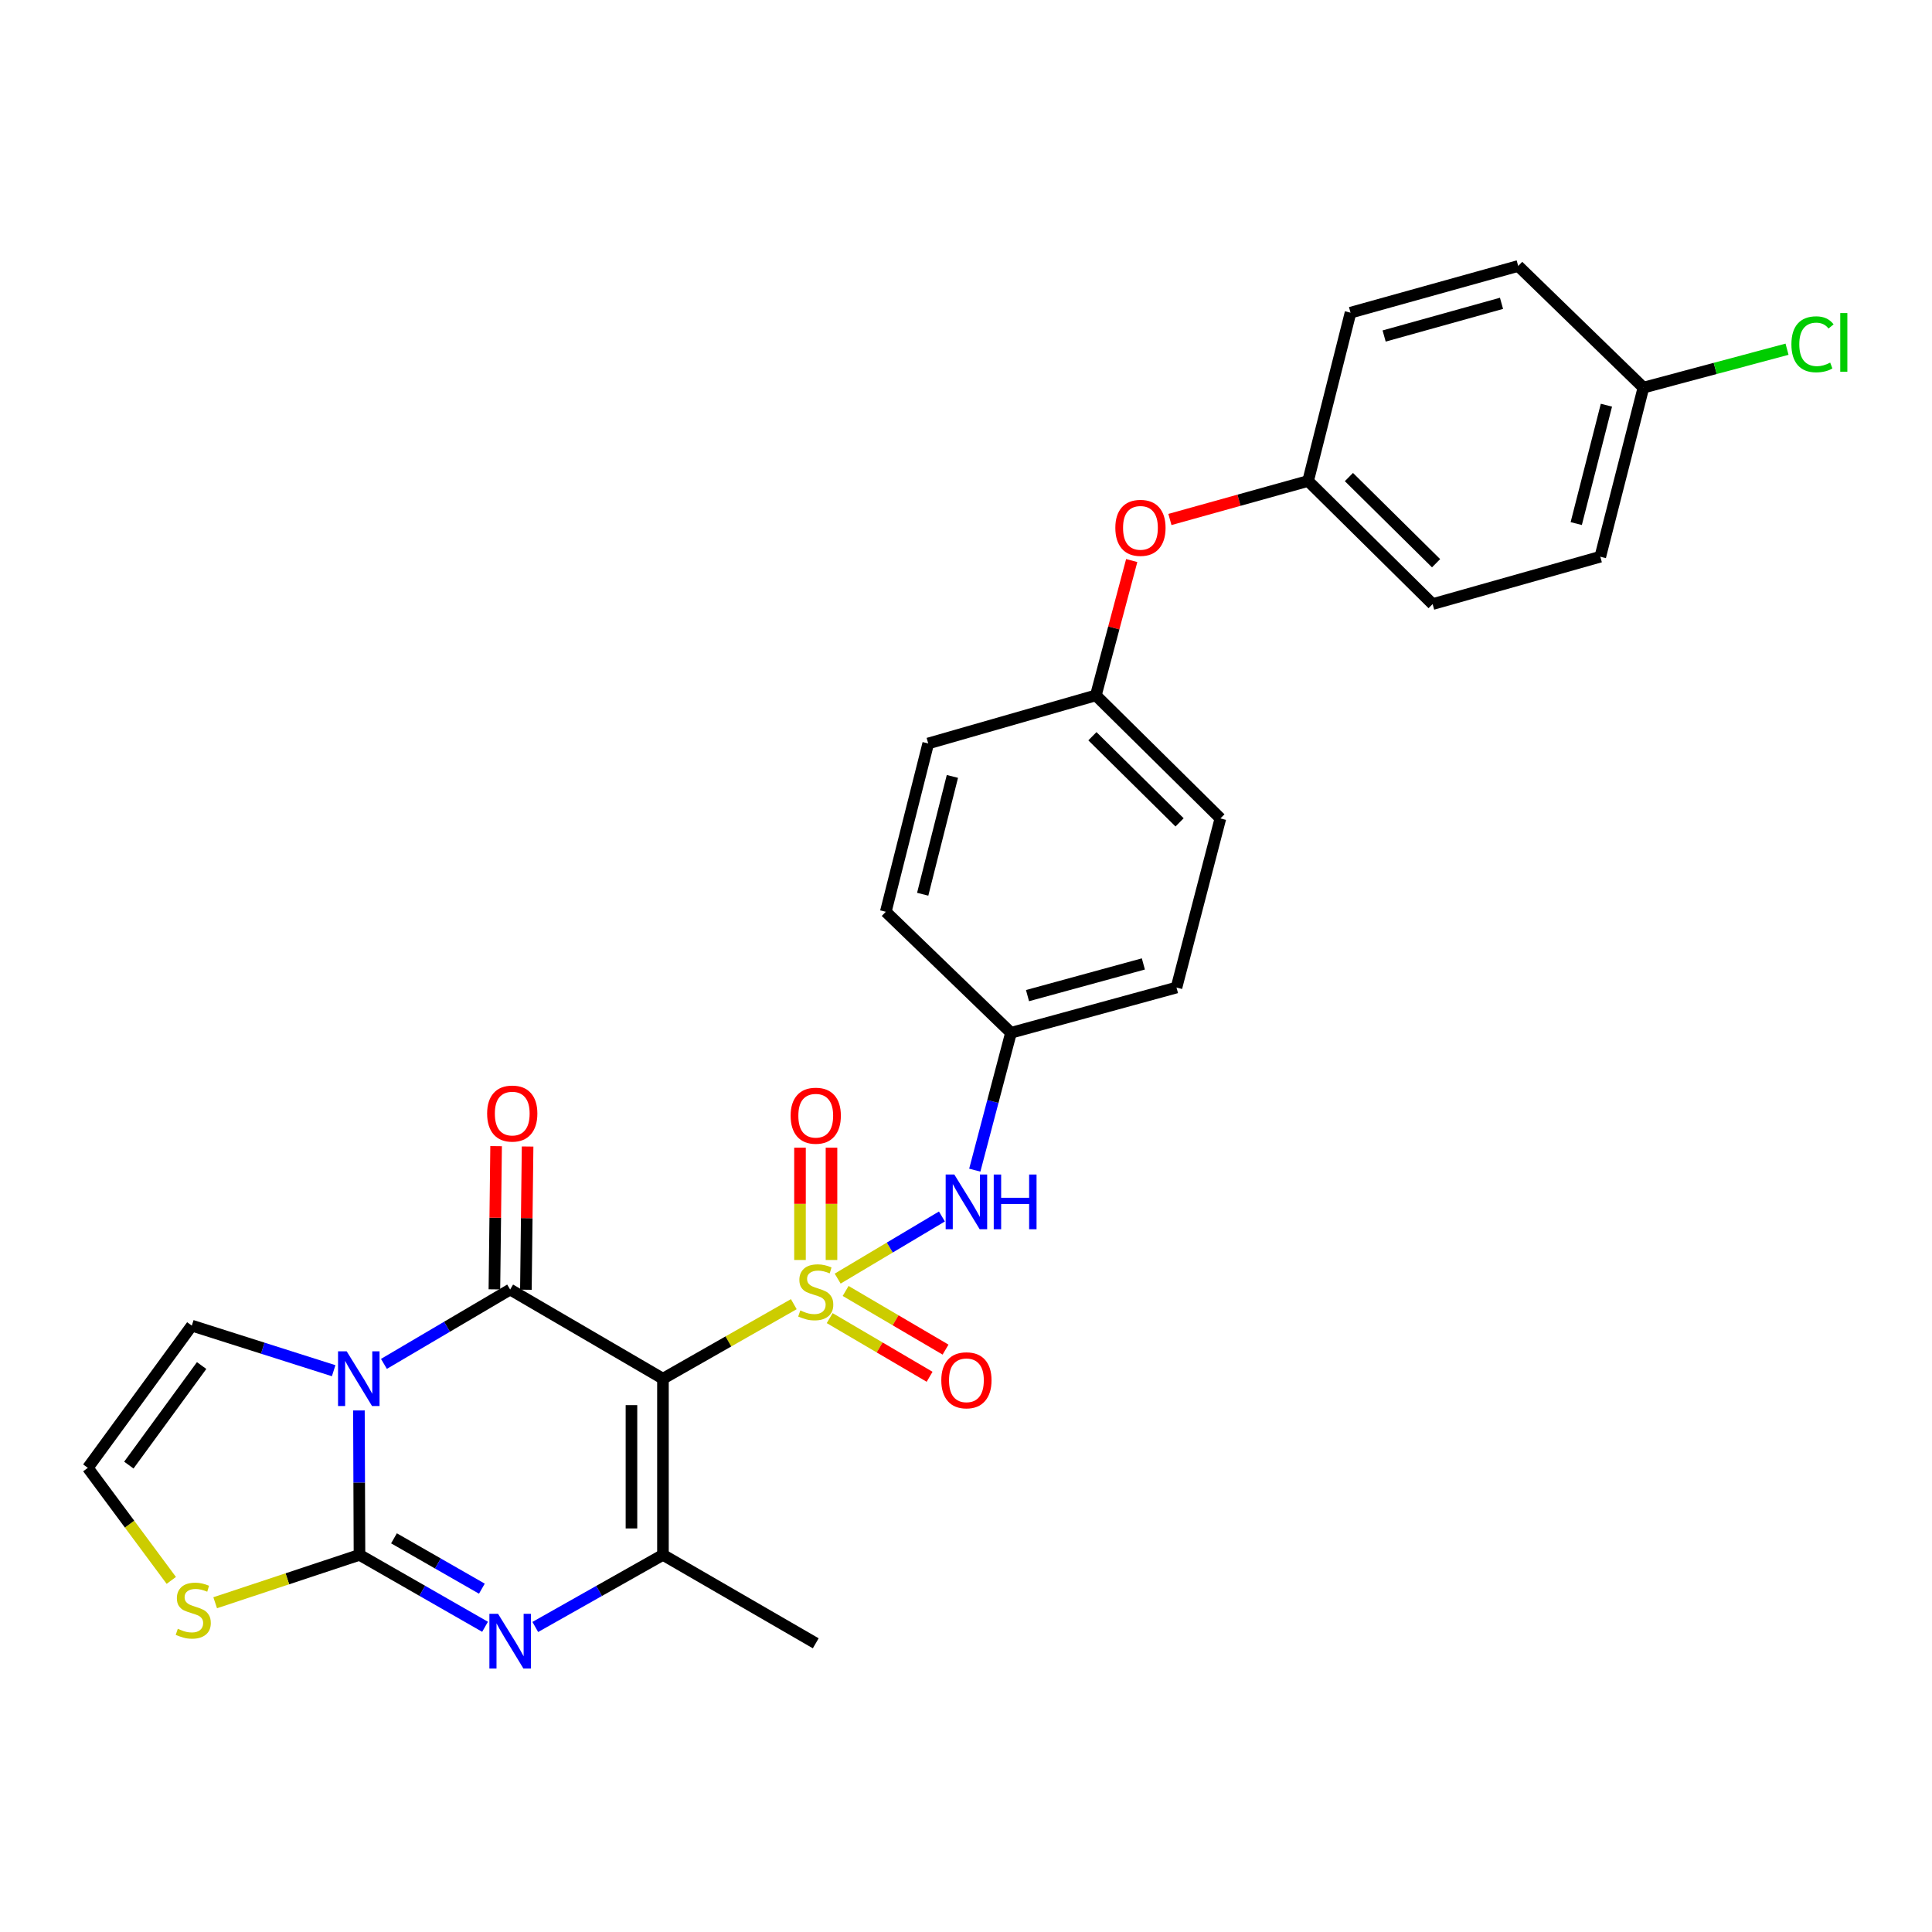 <?xml version='1.0' encoding='iso-8859-1'?>
<svg version='1.1' baseProfile='full'
              xmlns='http://www.w3.org/2000/svg'
                      xmlns:rdkit='http://www.rdkit.org/xml'
                      xmlns:xlink='http://www.w3.org/1999/xlink'
                  xml:space='preserve'
width='1000px' height='1000px' viewBox='0 0 1000 1000'>
<!-- END OF HEADER -->
<rect style='opacity:1.0;fill:#FFFFFF;stroke:none' width='1000' height='1000' x='0' y='0'> </rect>
<path class='bond-0' d='M 410.873,675.038 L 377.008,694.324' style='fill:none;fill-rule:evenodd;stroke:#CCCC00;stroke-width:6px;stroke-linecap:butt;stroke-linejoin:miter;stroke-opacity:1' />
<path class='bond-0' d='M 377.008,694.324 L 343.144,713.611' style='fill:none;fill-rule:evenodd;stroke:#000000;stroke-width:6px;stroke-linecap:butt;stroke-linejoin:miter;stroke-opacity:1' />
<path class='bond-6' d='M 433.578,661.807 L 460.557,645.727' style='fill:none;fill-rule:evenodd;stroke:#CCCC00;stroke-width:6px;stroke-linecap:butt;stroke-linejoin:miter;stroke-opacity:1' />
<path class='bond-6' d='M 460.557,645.727 L 487.537,629.648' style='fill:none;fill-rule:evenodd;stroke:#0000FF;stroke-width:6px;stroke-linecap:butt;stroke-linejoin:miter;stroke-opacity:1' />
<path class='bond-8' d='M 430.379,652.172 L 430.379,623.103' style='fill:none;fill-rule:evenodd;stroke:#CCCC00;stroke-width:6px;stroke-linecap:butt;stroke-linejoin:miter;stroke-opacity:1' />
<path class='bond-8' d='M 430.379,623.103 L 430.379,594.034' style='fill:none;fill-rule:evenodd;stroke:#FF0000;stroke-width:6px;stroke-linecap:butt;stroke-linejoin:miter;stroke-opacity:1' />
<path class='bond-8' d='M 414.077,652.172 L 414.077,623.103' style='fill:none;fill-rule:evenodd;stroke:#CCCC00;stroke-width:6px;stroke-linecap:butt;stroke-linejoin:miter;stroke-opacity:1' />
<path class='bond-8' d='M 414.077,623.103 L 414.077,594.034' style='fill:none;fill-rule:evenodd;stroke:#FF0000;stroke-width:6px;stroke-linecap:butt;stroke-linejoin:miter;stroke-opacity:1' />
<path class='bond-9' d='M 429.442,682.258 L 455.3,697.437' style='fill:none;fill-rule:evenodd;stroke:#CCCC00;stroke-width:6px;stroke-linecap:butt;stroke-linejoin:miter;stroke-opacity:1' />
<path class='bond-9' d='M 455.3,697.437 L 481.158,712.617' style='fill:none;fill-rule:evenodd;stroke:#FF0000;stroke-width:6px;stroke-linecap:butt;stroke-linejoin:miter;stroke-opacity:1' />
<path class='bond-9' d='M 437.695,668.199 L 463.553,683.379' style='fill:none;fill-rule:evenodd;stroke:#CCCC00;stroke-width:6px;stroke-linecap:butt;stroke-linejoin:miter;stroke-opacity:1' />
<path class='bond-9' d='M 463.553,683.379 L 489.411,698.558' style='fill:none;fill-rule:evenodd;stroke:#FF0000;stroke-width:6px;stroke-linecap:butt;stroke-linejoin:miter;stroke-opacity:1' />
<path class='bond-2' d='M 343.144,713.611 L 264.05,667.466' style='fill:none;fill-rule:evenodd;stroke:#000000;stroke-width:6px;stroke-linecap:butt;stroke-linejoin:miter;stroke-opacity:1' />
<path class='bond-5' d='M 343.144,713.611 L 343.144,804.795' style='fill:none;fill-rule:evenodd;stroke:#000000;stroke-width:6px;stroke-linecap:butt;stroke-linejoin:miter;stroke-opacity:1' />
<path class='bond-5' d='M 326.841,727.288 L 326.841,791.117' style='fill:none;fill-rule:evenodd;stroke:#000000;stroke-width:6px;stroke-linecap:butt;stroke-linejoin:miter;stroke-opacity:1' />
<path class='bond-1' d='M 198.722,705.946 L 231.386,686.706' style='fill:none;fill-rule:evenodd;stroke:#0000FF;stroke-width:6px;stroke-linecap:butt;stroke-linejoin:miter;stroke-opacity:1' />
<path class='bond-1' d='M 231.386,686.706 L 264.05,667.466' style='fill:none;fill-rule:evenodd;stroke:#000000;stroke-width:6px;stroke-linecap:butt;stroke-linejoin:miter;stroke-opacity:1' />
<path class='bond-10' d='M 172.701,709.477 L 135.99,697.809' style='fill:none;fill-rule:evenodd;stroke:#0000FF;stroke-width:6px;stroke-linecap:butt;stroke-linejoin:miter;stroke-opacity:1' />
<path class='bond-10' d='M 135.99,697.809 L 99.279,686.141' style='fill:none;fill-rule:evenodd;stroke:#000000;stroke-width:6px;stroke-linecap:butt;stroke-linejoin:miter;stroke-opacity:1' />
<path class='bond-29' d='M 185.774,730.05 L 185.923,767.423' style='fill:none;fill-rule:evenodd;stroke:#0000FF;stroke-width:6px;stroke-linecap:butt;stroke-linejoin:miter;stroke-opacity:1' />
<path class='bond-29' d='M 185.923,767.423 L 186.071,804.795' style='fill:none;fill-rule:evenodd;stroke:#000000;stroke-width:6px;stroke-linecap:butt;stroke-linejoin:miter;stroke-opacity:1' />
<path class='bond-11' d='M 272.201,667.563 L 272.643,630.5' style='fill:none;fill-rule:evenodd;stroke:#000000;stroke-width:6px;stroke-linecap:butt;stroke-linejoin:miter;stroke-opacity:1' />
<path class='bond-11' d='M 272.643,630.5 L 273.085,593.436' style='fill:none;fill-rule:evenodd;stroke:#FF0000;stroke-width:6px;stroke-linecap:butt;stroke-linejoin:miter;stroke-opacity:1' />
<path class='bond-11' d='M 255.9,667.369 L 256.342,630.305' style='fill:none;fill-rule:evenodd;stroke:#000000;stroke-width:6px;stroke-linecap:butt;stroke-linejoin:miter;stroke-opacity:1' />
<path class='bond-11' d='M 256.342,630.305 L 256.783,593.242' style='fill:none;fill-rule:evenodd;stroke:#FF0000;stroke-width:6px;stroke-linecap:butt;stroke-linejoin:miter;stroke-opacity:1' />
<path class='bond-3' d='M 186.071,804.795 L 218.567,823.409' style='fill:none;fill-rule:evenodd;stroke:#000000;stroke-width:6px;stroke-linecap:butt;stroke-linejoin:miter;stroke-opacity:1' />
<path class='bond-3' d='M 218.567,823.409 L 251.064,842.024' style='fill:none;fill-rule:evenodd;stroke:#0000FF;stroke-width:6px;stroke-linecap:butt;stroke-linejoin:miter;stroke-opacity:1' />
<path class='bond-3' d='M 203.923,796.233 L 226.67,809.264' style='fill:none;fill-rule:evenodd;stroke:#000000;stroke-width:6px;stroke-linecap:butt;stroke-linejoin:miter;stroke-opacity:1' />
<path class='bond-3' d='M 226.67,809.264 L 249.418,822.294' style='fill:none;fill-rule:evenodd;stroke:#0000FF;stroke-width:6px;stroke-linecap:butt;stroke-linejoin:miter;stroke-opacity:1' />
<path class='bond-7' d='M 186.071,804.795 L 148.724,817.186' style='fill:none;fill-rule:evenodd;stroke:#000000;stroke-width:6px;stroke-linecap:butt;stroke-linejoin:miter;stroke-opacity:1' />
<path class='bond-7' d='M 148.724,817.186 L 111.377,829.577' style='fill:none;fill-rule:evenodd;stroke:#CCCC00;stroke-width:6px;stroke-linecap:butt;stroke-linejoin:miter;stroke-opacity:1' />
<path class='bond-4' d='M 277.061,842.115 L 310.102,823.455' style='fill:none;fill-rule:evenodd;stroke:#0000FF;stroke-width:6px;stroke-linecap:butt;stroke-linejoin:miter;stroke-opacity:1' />
<path class='bond-4' d='M 310.102,823.455 L 343.144,804.795' style='fill:none;fill-rule:evenodd;stroke:#000000;stroke-width:6px;stroke-linecap:butt;stroke-linejoin:miter;stroke-opacity:1' />
<path class='bond-17' d='M 343.144,804.795 L 422.228,850.568' style='fill:none;fill-rule:evenodd;stroke:#000000;stroke-width:6px;stroke-linecap:butt;stroke-linejoin:miter;stroke-opacity:1' />
<path class='bond-14' d='M 504.545,605.668 L 513.914,570.117' style='fill:none;fill-rule:evenodd;stroke:#0000FF;stroke-width:6px;stroke-linecap:butt;stroke-linejoin:miter;stroke-opacity:1' />
<path class='bond-14' d='M 513.914,570.117 L 523.284,534.566' style='fill:none;fill-rule:evenodd;stroke:#000000;stroke-width:6px;stroke-linecap:butt;stroke-linejoin:miter;stroke-opacity:1' />
<path class='bond-30' d='M 88.661,818.011 L 67.058,788.883' style='fill:none;fill-rule:evenodd;stroke:#CCCC00;stroke-width:6px;stroke-linecap:butt;stroke-linejoin:miter;stroke-opacity:1' />
<path class='bond-30' d='M 67.058,788.883 L 45.455,759.755' style='fill:none;fill-rule:evenodd;stroke:#000000;stroke-width:6px;stroke-linecap:butt;stroke-linejoin:miter;stroke-opacity:1' />
<path class='bond-12' d='M 99.279,686.141 L 45.455,759.755' style='fill:none;fill-rule:evenodd;stroke:#000000;stroke-width:6px;stroke-linecap:butt;stroke-linejoin:miter;stroke-opacity:1' />
<path class='bond-12' d='M 104.365,706.805 L 66.688,758.335' style='fill:none;fill-rule:evenodd;stroke:#000000;stroke-width:6px;stroke-linecap:butt;stroke-linejoin:miter;stroke-opacity:1' />
<path class='bond-13' d='M 585.774,290.137 L 576.497,325.03' style='fill:none;fill-rule:evenodd;stroke:#FF0000;stroke-width:6px;stroke-linecap:butt;stroke-linejoin:miter;stroke-opacity:1' />
<path class='bond-13' d='M 576.497,325.03 L 567.219,359.923' style='fill:none;fill-rule:evenodd;stroke:#000000;stroke-width:6px;stroke-linecap:butt;stroke-linejoin:miter;stroke-opacity:1' />
<path class='bond-16' d='M 605.548,268.883 L 641.308,258.921' style='fill:none;fill-rule:evenodd;stroke:#FF0000;stroke-width:6px;stroke-linecap:butt;stroke-linejoin:miter;stroke-opacity:1' />
<path class='bond-16' d='M 641.308,258.921 L 677.069,248.959' style='fill:none;fill-rule:evenodd;stroke:#000000;stroke-width:6px;stroke-linecap:butt;stroke-linejoin:miter;stroke-opacity:1' />
<path class='bond-20' d='M 523.284,534.566 L 608.953,511.145' style='fill:none;fill-rule:evenodd;stroke:#000000;stroke-width:6px;stroke-linecap:butt;stroke-linejoin:miter;stroke-opacity:1' />
<path class='bond-20' d='M 531.835,515.328 L 591.803,498.933' style='fill:none;fill-rule:evenodd;stroke:#000000;stroke-width:6px;stroke-linecap:butt;stroke-linejoin:miter;stroke-opacity:1' />
<path class='bond-21' d='M 523.284,534.566 L 458.483,471.938' style='fill:none;fill-rule:evenodd;stroke:#000000;stroke-width:6px;stroke-linecap:butt;stroke-linejoin:miter;stroke-opacity:1' />
<path class='bond-15' d='M 567.219,359.923 L 480.445,384.82' style='fill:none;fill-rule:evenodd;stroke:#000000;stroke-width:6px;stroke-linecap:butt;stroke-linejoin:miter;stroke-opacity:1' />
<path class='bond-28' d='M 567.219,359.923 L 631.676,423.62' style='fill:none;fill-rule:evenodd;stroke:#000000;stroke-width:6px;stroke-linecap:butt;stroke-linejoin:miter;stroke-opacity:1' />
<path class='bond-28' d='M 565.429,381.073 L 610.549,425.661' style='fill:none;fill-rule:evenodd;stroke:#000000;stroke-width:6px;stroke-linecap:butt;stroke-linejoin:miter;stroke-opacity:1' />
<path class='bond-22' d='M 677.069,248.959 L 699.032,161.841' style='fill:none;fill-rule:evenodd;stroke:#000000;stroke-width:6px;stroke-linecap:butt;stroke-linejoin:miter;stroke-opacity:1' />
<path class='bond-24' d='M 677.069,248.959 L 741.518,312.673' style='fill:none;fill-rule:evenodd;stroke:#000000;stroke-width:6px;stroke-linecap:butt;stroke-linejoin:miter;stroke-opacity:1' />
<path class='bond-24' d='M 698.198,246.923 L 743.312,291.523' style='fill:none;fill-rule:evenodd;stroke:#000000;stroke-width:6px;stroke-linecap:butt;stroke-linejoin:miter;stroke-opacity:1' />
<path class='bond-18' d='M 850.625,200.631 L 828.309,288.157' style='fill:none;fill-rule:evenodd;stroke:#000000;stroke-width:6px;stroke-linecap:butt;stroke-linejoin:miter;stroke-opacity:1' />
<path class='bond-18' d='M 831.481,209.732 L 815.86,271' style='fill:none;fill-rule:evenodd;stroke:#000000;stroke-width:6px;stroke-linecap:butt;stroke-linejoin:miter;stroke-opacity:1' />
<path class='bond-19' d='M 850.625,200.631 L 887.796,190.693' style='fill:none;fill-rule:evenodd;stroke:#000000;stroke-width:6px;stroke-linecap:butt;stroke-linejoin:miter;stroke-opacity:1' />
<path class='bond-19' d='M 887.796,190.693 L 924.966,180.754' style='fill:none;fill-rule:evenodd;stroke:#00CC00;stroke-width:6px;stroke-linecap:butt;stroke-linejoin:miter;stroke-opacity:1' />
<path class='bond-31' d='M 850.625,200.631 L 785.824,137.668' style='fill:none;fill-rule:evenodd;stroke:#000000;stroke-width:6px;stroke-linecap:butt;stroke-linejoin:miter;stroke-opacity:1' />
<path class='bond-25' d='M 608.953,511.145 L 631.676,423.62' style='fill:none;fill-rule:evenodd;stroke:#000000;stroke-width:6px;stroke-linecap:butt;stroke-linejoin:miter;stroke-opacity:1' />
<path class='bond-23' d='M 458.483,471.938 L 480.445,384.82' style='fill:none;fill-rule:evenodd;stroke:#000000;stroke-width:6px;stroke-linecap:butt;stroke-linejoin:miter;stroke-opacity:1' />
<path class='bond-23' d='M 477.585,462.856 L 492.959,401.873' style='fill:none;fill-rule:evenodd;stroke:#000000;stroke-width:6px;stroke-linecap:butt;stroke-linejoin:miter;stroke-opacity:1' />
<path class='bond-27' d='M 699.032,161.841 L 785.824,137.668' style='fill:none;fill-rule:evenodd;stroke:#000000;stroke-width:6px;stroke-linecap:butt;stroke-linejoin:miter;stroke-opacity:1' />
<path class='bond-27' d='M 716.425,173.92 L 777.179,156.999' style='fill:none;fill-rule:evenodd;stroke:#000000;stroke-width:6px;stroke-linecap:butt;stroke-linejoin:miter;stroke-opacity:1' />
<path class='bond-26' d='M 741.518,312.673 L 828.309,288.157' style='fill:none;fill-rule:evenodd;stroke:#000000;stroke-width:6px;stroke-linecap:butt;stroke-linejoin:miter;stroke-opacity:1' />
<path  class='atom-0' d='M 414.228 678.291
Q 414.548 678.411, 415.868 678.971
Q 417.188 679.531, 418.628 679.891
Q 420.108 680.211, 421.548 680.211
Q 424.228 680.211, 425.788 678.931
Q 427.348 677.611, 427.348 675.331
Q 427.348 673.771, 426.548 672.811
Q 425.788 671.851, 424.588 671.331
Q 423.388 670.811, 421.388 670.211
Q 418.868 669.451, 417.348 668.731
Q 415.868 668.011, 414.788 666.491
Q 413.748 664.971, 413.748 662.411
Q 413.748 658.851, 416.148 656.651
Q 418.588 654.451, 423.388 654.451
Q 426.668 654.451, 430.388 656.011
L 429.468 659.091
Q 426.068 657.691, 423.508 657.691
Q 420.748 657.691, 419.228 658.851
Q 417.708 659.971, 417.748 661.931
Q 417.748 663.451, 418.508 664.371
Q 419.308 665.291, 420.428 665.811
Q 421.588 666.331, 423.508 666.931
Q 426.068 667.731, 427.588 668.531
Q 429.108 669.331, 430.188 670.971
Q 431.308 672.571, 431.308 675.331
Q 431.308 679.251, 428.668 681.371
Q 426.068 683.451, 421.708 683.451
Q 419.188 683.451, 417.268 682.891
Q 415.388 682.371, 413.148 681.451
L 414.228 678.291
' fill='#CCCC00'/>
<path  class='atom-2' d='M 179.449 699.451
L 188.729 714.451
Q 189.649 715.931, 191.129 718.611
Q 192.609 721.291, 192.689 721.451
L 192.689 699.451
L 196.449 699.451
L 196.449 727.771
L 192.569 727.771
L 182.609 711.371
Q 181.449 709.451, 180.209 707.251
Q 179.009 705.051, 178.649 704.371
L 178.649 727.771
L 174.969 727.771
L 174.969 699.451
L 179.449 699.451
' fill='#0000FF'/>
<path  class='atom-5' d='M 257.79 835.303
L 267.07 850.303
Q 267.99 851.783, 269.47 854.463
Q 270.95 857.143, 271.03 857.303
L 271.03 835.303
L 274.79 835.303
L 274.79 863.623
L 270.91 863.623
L 260.95 847.223
Q 259.79 845.303, 258.55 843.103
Q 257.35 840.903, 256.99 840.223
L 256.99 863.623
L 253.31 863.623
L 253.31 835.303
L 257.79 835.303
' fill='#0000FF'/>
<path  class='atom-7' d='M 493.956 607.931
L 503.236 622.931
Q 504.156 624.411, 505.636 627.091
Q 507.116 629.771, 507.196 629.931
L 507.196 607.931
L 510.956 607.931
L 510.956 636.251
L 507.076 636.251
L 497.116 619.851
Q 495.956 617.931, 494.716 615.731
Q 493.516 613.531, 493.156 612.851
L 493.156 636.251
L 489.476 636.251
L 489.476 607.931
L 493.956 607.931
' fill='#0000FF'/>
<path  class='atom-7' d='M 514.356 607.931
L 518.196 607.931
L 518.196 619.971
L 532.676 619.971
L 532.676 607.931
L 536.516 607.931
L 536.516 636.251
L 532.676 636.251
L 532.676 623.171
L 518.196 623.171
L 518.196 636.251
L 514.356 636.251
L 514.356 607.931
' fill='#0000FF'/>
<path  class='atom-8' d='M 92.031 843.062
Q 92.351 843.182, 93.671 843.742
Q 94.991 844.302, 96.431 844.662
Q 97.911 844.982, 99.351 844.982
Q 102.031 844.982, 103.591 843.702
Q 105.151 842.382, 105.151 840.102
Q 105.151 838.542, 104.351 837.582
Q 103.591 836.622, 102.391 836.102
Q 101.191 835.582, 99.191 834.982
Q 96.671 834.222, 95.151 833.502
Q 93.671 832.782, 92.591 831.262
Q 91.551 829.742, 91.551 827.182
Q 91.551 823.622, 93.951 821.422
Q 96.391 819.222, 101.191 819.222
Q 104.471 819.222, 108.191 820.782
L 107.271 823.862
Q 103.871 822.462, 101.311 822.462
Q 98.551 822.462, 97.031 823.622
Q 95.511 824.742, 95.551 826.702
Q 95.551 828.222, 96.311 829.142
Q 97.111 830.062, 98.231 830.582
Q 99.391 831.102, 101.311 831.702
Q 103.871 832.502, 105.391 833.302
Q 106.911 834.102, 107.991 835.742
Q 109.111 837.342, 109.111 840.102
Q 109.111 844.022, 106.471 846.142
Q 103.871 848.222, 99.511 848.222
Q 96.991 848.222, 95.071 847.662
Q 93.191 847.142, 90.951 846.222
L 92.031 843.062
' fill='#CCCC00'/>
<path  class='atom-9' d='M 409.228 577.485
Q 409.228 570.685, 412.588 566.885
Q 415.948 563.085, 422.228 563.085
Q 428.508 563.085, 431.868 566.885
Q 435.228 570.685, 435.228 577.485
Q 435.228 584.365, 431.828 588.285
Q 428.428 592.165, 422.228 592.165
Q 415.988 592.165, 412.588 588.285
Q 409.228 584.405, 409.228 577.485
M 422.228 588.965
Q 426.548 588.965, 428.868 586.085
Q 431.228 583.165, 431.228 577.485
Q 431.228 571.925, 428.868 569.125
Q 426.548 566.285, 422.228 566.285
Q 417.908 566.285, 415.548 569.085
Q 413.228 571.885, 413.228 577.485
Q 413.228 583.205, 415.548 586.085
Q 417.908 588.965, 422.228 588.965
' fill='#FF0000'/>
<path  class='atom-10' d='M 487.216 714.433
Q 487.216 707.633, 490.576 703.833
Q 493.936 700.033, 500.216 700.033
Q 506.496 700.033, 509.856 703.833
Q 513.216 707.633, 513.216 714.433
Q 513.216 721.313, 509.816 725.233
Q 506.416 729.113, 500.216 729.113
Q 493.976 729.113, 490.576 725.233
Q 487.216 721.353, 487.216 714.433
M 500.216 725.913
Q 504.536 725.913, 506.856 723.033
Q 509.216 720.113, 509.216 714.433
Q 509.216 708.873, 506.856 706.073
Q 504.536 703.233, 500.216 703.233
Q 495.896 703.233, 493.536 706.033
Q 491.216 708.833, 491.216 714.433
Q 491.216 720.153, 493.536 723.033
Q 495.896 725.913, 500.216 725.913
' fill='#FF0000'/>
<path  class='atom-12' d='M 252.137 576.38
Q 252.137 569.58, 255.497 565.78
Q 258.857 561.98, 265.137 561.98
Q 271.417 561.98, 274.777 565.78
Q 278.137 569.58, 278.137 576.38
Q 278.137 583.26, 274.737 587.18
Q 271.337 591.06, 265.137 591.06
Q 258.897 591.06, 255.497 587.18
Q 252.137 583.3, 252.137 576.38
M 265.137 587.86
Q 269.457 587.86, 271.777 584.98
Q 274.137 582.06, 274.137 576.38
Q 274.137 570.82, 271.777 568.02
Q 269.457 565.18, 265.137 565.18
Q 260.817 565.18, 258.457 567.98
Q 256.137 570.78, 256.137 576.38
Q 256.137 582.1, 258.457 584.98
Q 260.817 587.86, 265.137 587.86
' fill='#FF0000'/>
<path  class='atom-14' d='M 577.296 273.211
Q 577.296 266.411, 580.656 262.611
Q 584.016 258.811, 590.296 258.811
Q 596.576 258.811, 599.936 262.611
Q 603.296 266.411, 603.296 273.211
Q 603.296 280.091, 599.896 284.011
Q 596.496 287.891, 590.296 287.891
Q 584.056 287.891, 580.656 284.011
Q 577.296 280.131, 577.296 273.211
M 590.296 284.691
Q 594.616 284.691, 596.936 281.811
Q 599.296 278.891, 599.296 273.211
Q 599.296 267.651, 596.936 264.851
Q 594.616 262.011, 590.296 262.011
Q 585.976 262.011, 583.616 264.811
Q 581.296 267.611, 581.296 273.211
Q 581.296 278.931, 583.616 281.811
Q 585.976 284.691, 590.296 284.691
' fill='#FF0000'/>
<path  class='atom-20' d='M 927.231 178.209
Q 927.231 171.169, 930.511 167.489
Q 933.831 163.769, 940.111 163.769
Q 945.951 163.769, 949.071 167.889
L 946.431 170.049
Q 944.151 167.049, 940.111 167.049
Q 935.831 167.049, 933.551 169.929
Q 931.311 172.769, 931.311 178.209
Q 931.311 183.809, 933.631 186.689
Q 935.991 189.569, 940.551 189.569
Q 943.671 189.569, 947.311 187.689
L 948.431 190.689
Q 946.951 191.649, 944.711 192.209
Q 942.471 192.769, 939.991 192.769
Q 933.831 192.769, 930.511 189.009
Q 927.231 185.249, 927.231 178.209
' fill='#00CC00'/>
<path  class='atom-20' d='M 952.511 162.049
L 956.191 162.049
L 956.191 192.409
L 952.511 192.409
L 952.511 162.049
' fill='#00CC00'/>
</svg>
